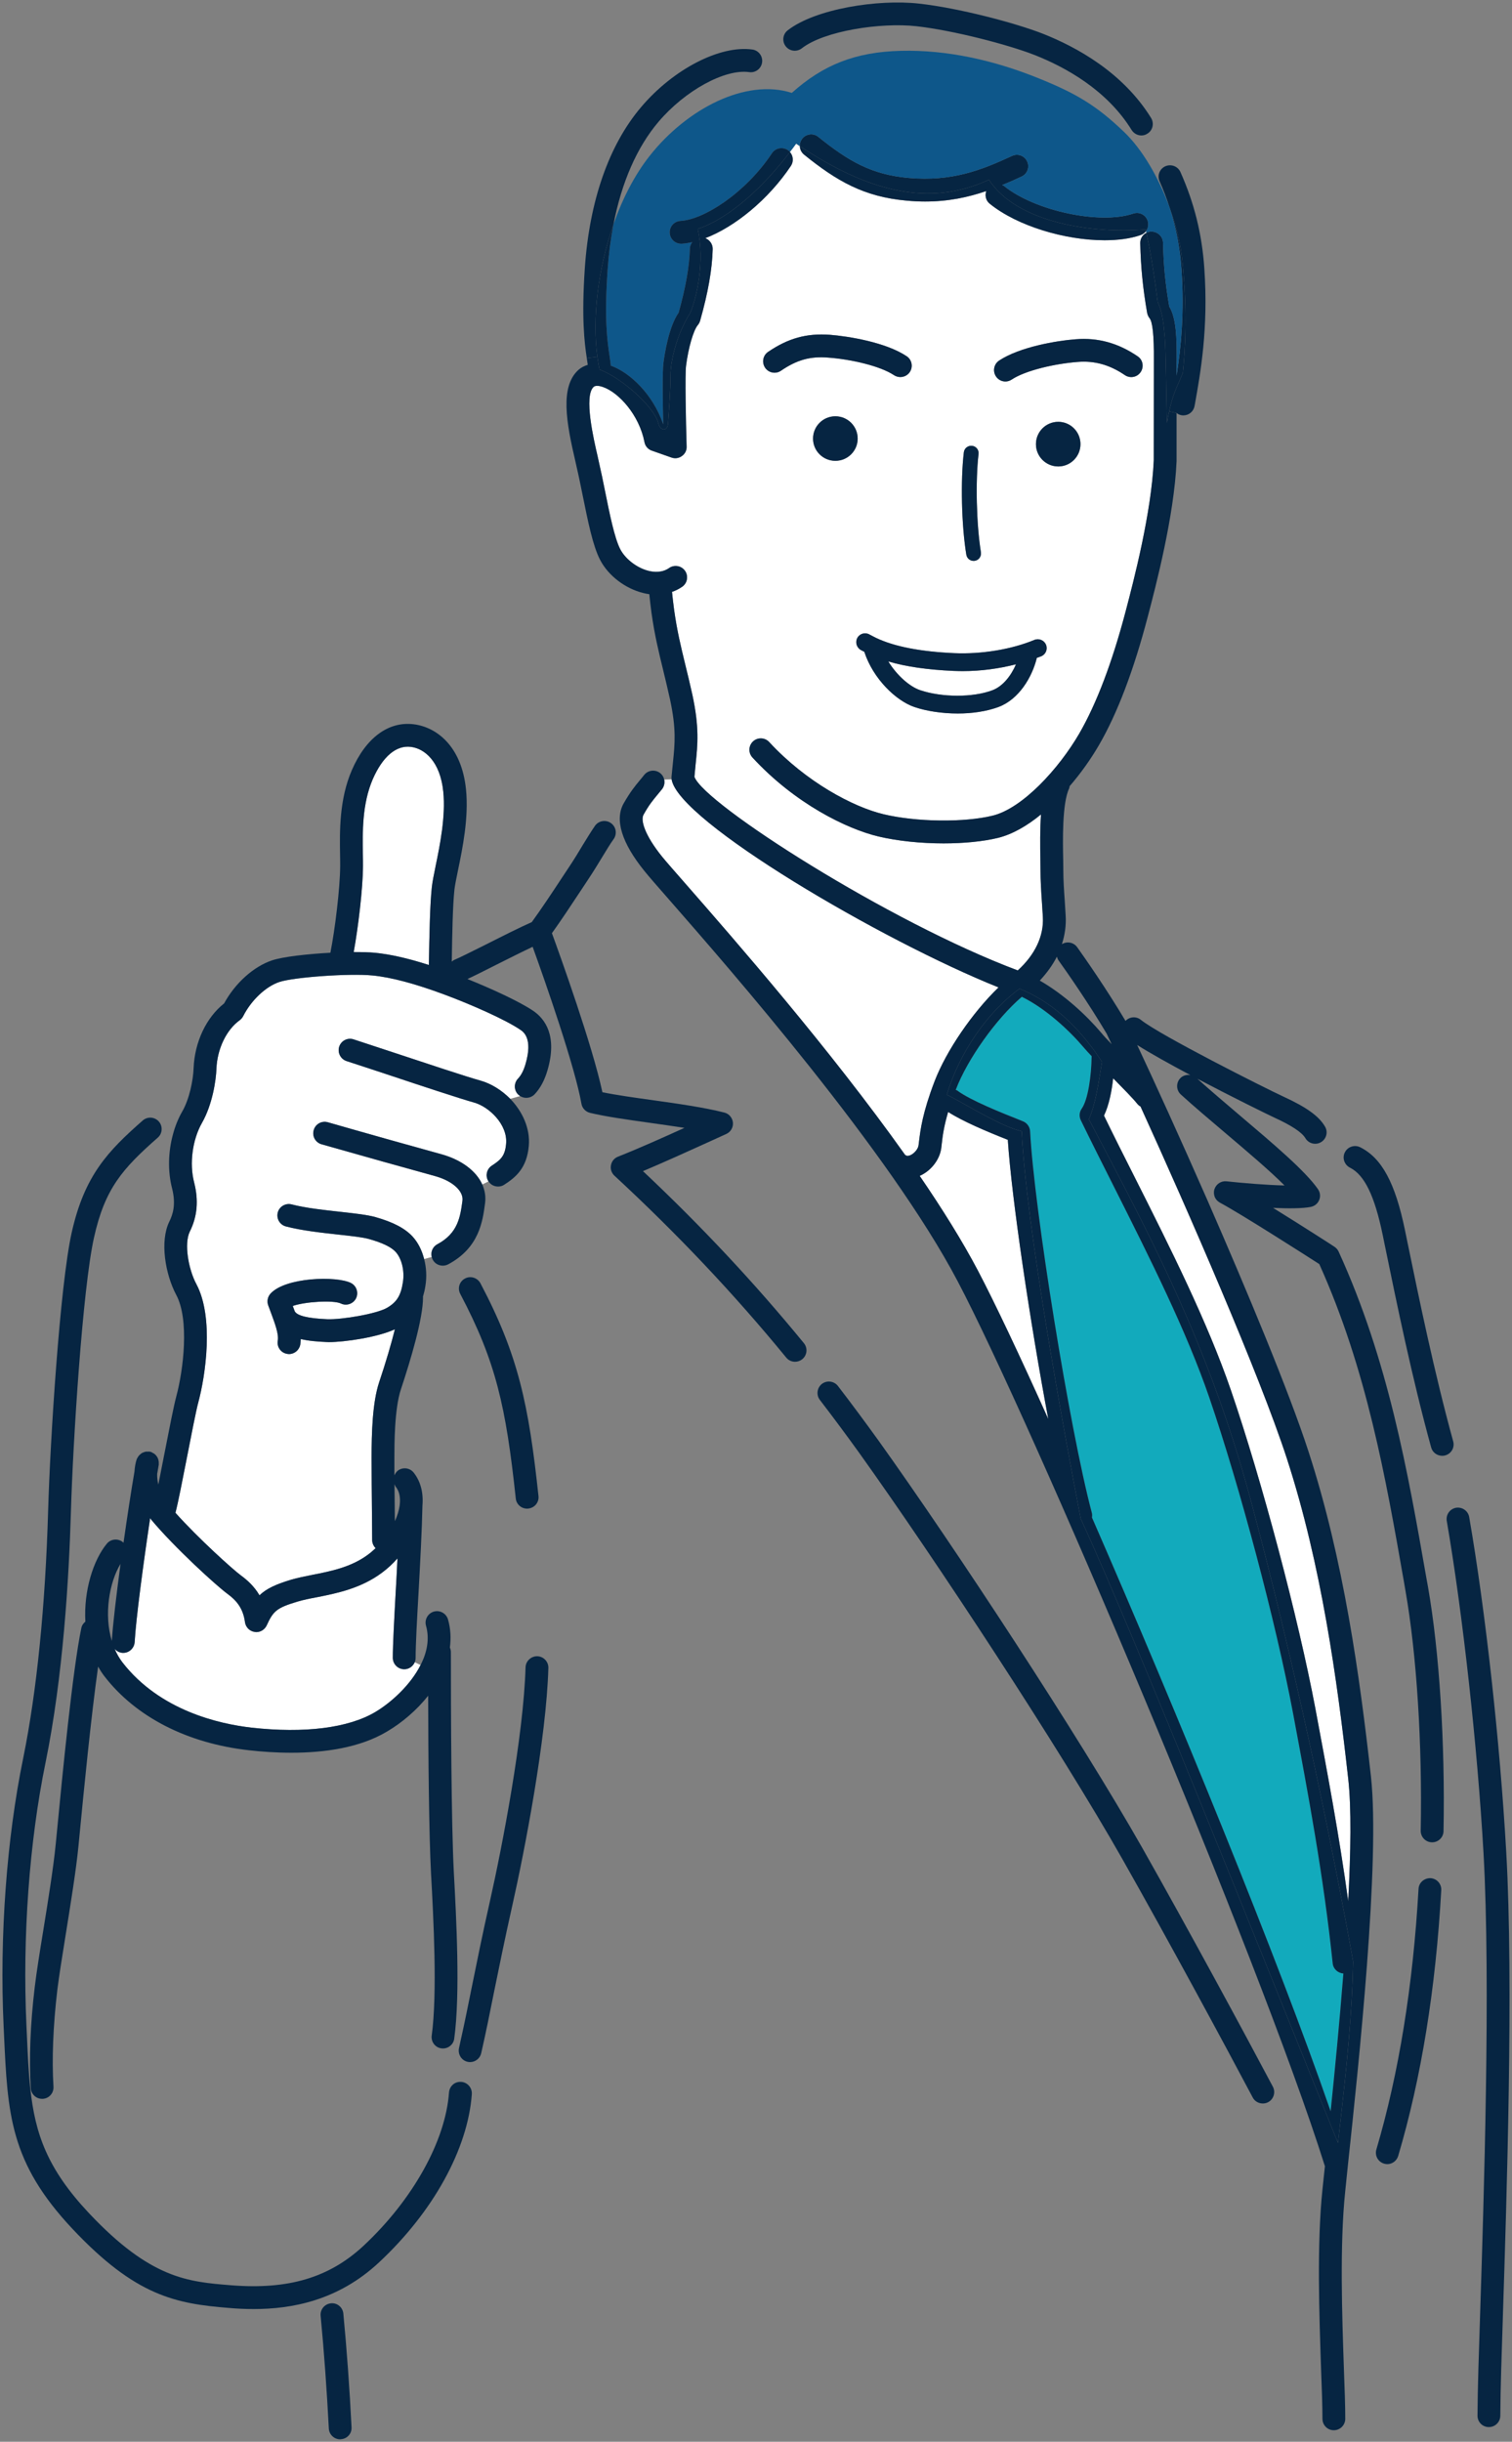 <?xml version="1.0" encoding="UTF-8"?>
<svg id="_レイヤー_2" data-name="レイヤー_2" xmlns="http://www.w3.org/2000/svg" viewBox="0 0 153.099 247.199">
  <rect x="0" y="0" width="153.099" height="247.199" fill="#808080" stroke="none"/>
  <defs>
    <style>
      .cls-1 {
        fill: #12aabc;
      }

      .cls-2 {
        fill: #fff;
      }

      .cls-3 {
        fill: #062542;
      }

      .cls-4 {
        fill: #0e578a;
      }
    </style>
  </defs>
  <g id="Illustration">
    <g>
      <path class="cls-2" d="M100.475,69.884c-1.96.74-5.1.73-7.3-.01-1.05-.35-2.35-1.48-3.23-2.91,1.79.53,3.97.84,6.6.96.31.01.63.02.94.02,1.83,0,3.67-.25,5.39-.69-.5,1.16-1.34,2.24-2.4,2.63Z"/>
      <path class="cls-2" d="M15.325,153.864c2.36,2.83,6.61,6.69,7.7,7.49.81.6,1.58,1.36,1.78,2.87.07.51.47.92.98.99.05.01.11.02.17.02.44,0,.86-.27,1.05-.68.67-1.48,1.04-1.78,3.09-2.4.59-.18,1.29-.32,2.04-.46,1.96-.39,4.41-.88,6.55-2.48.57-.42,1.09-.91,1.56-1.44-.05,1.1-.11,2.2-.17,3.26-.16,2.91-.3,5.43-.3,6.8,0,.64.52,1.16,1.16,1.16.47,0,.88-.29,1.06-.71l.59.28c-1.03,2.05-3.01,3.82-4.57,4.75-2.73,1.63-7.19,2.19-12.55,1.59-3.26-.37-9.28-1.72-13.07-6.61-.32-.42-.58-.88-.79-1.37.2.23.48.39.81.41h.07c.6,0,1.11-.48,1.15-1.09.13-2.32.87-7.9,1.57-12.55.04.06.07.12.12.17Z"/>
      <path class="cls-2" d="M44.885,80.154c.25,2.51-.34,5.41-.78,7.54-.18.88-.32,1.58-.38,2.11-.19,1.78-.25,4.81-.3,7.89-2.11-.68-3.93-1.09-5.49-1.24-.55-.05-1.29-.07-2.12-.07.46-2.51.93-6.47.94-8.68,0-.37,0-.78-.01-1.21-.04-2.27-.08-5.1,1-7.61,1-2.29,2.37-3.46,3.86-3.27,1.38.17,2.97,1.46,3.28,4.54Z"/>
      <path class="cls-2" d="M48.835,119.914c-.62-1.37-2.12-2.51-4.18-3.07-2.19-.6-8.03-2.24-11.47-3.23-.61-.17-1.25.18-1.42.8-.18.61.17,1.25.79,1.43,3.44.98,9.29,2.62,11.49,3.22,1.74.48,2.91,1.5,2.78,2.5-.22,1.61-.44,3.28-2.54,4.4-.47.25-.7.79-.57,1.29l-.77.21c-.22-.89-.63-1.7-1.19-2.3-.77-.82-1.95-1.44-3.75-1.95-.84-.23-2.09-.37-3.54-.53-1.64-.18-3.49-.38-4.93-.75-.62-.16-1.25.21-1.41.82-.16.62.21,1.25.83,1.41,1.61.42,3.55.63,5.26.82,1.29.14,2.51.27,3.17.46,1.32.37,2.22.8,2.67,1.29.62.67.93,1.94.74,3.09-.21,1.34-.61,1.99-1.59,2.57-1.03.61-4.57,1.22-6.08,1.16-1.94-.08-3.04-.35-3.28-.8-.07-.18-.13-.36-.2-.54,1.26-.44,4.07-.6,4.85-.26.56.29,1.26.06,1.55-.5.29-.57.06-1.27-.5-1.56-1.44-.74-6.67-.6-8.17,1.09-.28.32-.36.77-.22,1.16l.26.7c.42,1.14.83,2.21.71,2.89-.11.63.32,1.23.95,1.33.06.01.13.02.19.02.55,0,1.04-.4,1.14-.96.03-.19.04-.37.05-.56.79.19,1.68.26,2.58.3.08,0,.17.01.26.01,1.62,0,4.95-.49,6.69-1.3-.37,1.48-.9,3.29-1.59,5.35s-.77,5.19-.77,7.68c0,1.36.02,3.81.04,5.72.01,1.22.02,2.23.02,2.58,0,.33.14.62.35.83-.24.22-.48.44-.74.63-1.71,1.29-3.78,1.7-5.61,2.06-.8.16-1.56.31-2.27.52-1.43.44-2.39.85-3.14,1.56-.55-.94-1.28-1.57-1.88-2.01-.83-.61-4.29-3.73-6.63-6.34.28-1.06.7-3.25,1.16-5.58.45-2.3.91-4.68,1.16-5.62.72-2.66,1.6-8.58-.2-11.95-.81-1.51-1.26-4.1-.67-5.31.77-1.54.91-3.17.44-5-.49-1.9-.17-4.32.8-6.02,1.06-1.86,1.42-4.31,1.46-5.47.08-2.01,1-3.94,2.36-4.92.14-.11.27-.25.35-.41.82-1.62,2.29-3,3.66-3.46,1.48-.49,7.12-.89,9.43-.66,1.89.18,4.35.84,7.3,1.94,2.67.99,6.16,2.53,7.66,3.55.32.21,1.3.87.54,3.47-.19.66-.44,1.14-.76,1.48-.44.46-.43,1.19.03,1.63.06.05.12.1.18.14l-1,.28c-.88-.89-1.95-1.55-3.03-1.85-1.38-.38-5.32-1.69-8.79-2.84-1.53-.51-2.97-.98-4.04-1.33-.61-.2-1.26.13-1.46.74-.19.61.14,1.26.75,1.46,1.06.34,2.49.82,4.02,1.32,3.5,1.17,7.47,2.48,8.9,2.88,1.47.41,3.41,2.2,3.23,4.18-.11,1.21-.52,1.6-1.44,2.2-.54.35-.69,1.07-.34,1.6l-.63.31Z"/>
      <path class="cls-2" d="M111.785,112.944c.53-1.1.79-2.55.93-3.78,1,1.02,2.01,2.04,2.42,2.56.1.13.22.23.35.3,4.82,10.57,12.06,27.17,14.81,35.61,3.5,10.77,5.11,22.45,6.22,32.45.33,2.91.26,7.4,0,12.39-.91-6.65-2.1-12.95-3.33-19.53-1.74-9.21-5.41-23.05-8.54-32.18-2.39-6.95-6.12-14.37-9.73-21.54-1.08-2.14-2.14-4.24-3.13-6.28Z"/>
      <path class="cls-2" d="M102.045,115.394c.4,6.02,2.27,18.53,4.1,28.27-2.93-6.52-5.44-11.82-7.12-15.02-1.59-3.02-3.63-6.28-5.9-9.6,1.14-.5,2.02-1.63,2.18-2.79l.05-.43c.09-.8.21-1.76.65-3.25,1.48.95,3.84,1.95,6.04,2.82Z"/>
      <path class="cls-2" d="M67.035,79.894c.22-.28.29-.64.22-.97l.75-.02c.64,4.21,21.31,16.34,33.1,21.06-2.63,2.54-5.28,6.39-6.48,9.52-1.22,3.2-1.42,4.86-1.57,6.07l-.05.4c-.04.37-.45.85-.86,1.01-.3.11-.41.02-.48-.04-.01-.01-.02-.01-.03-.02-7.62-10.73-17.26-21.76-22.14-27.34-1.2-1.37-2.07-2.36-2.45-2.83-1.75-2.16-2.21-3.7-1.88-4.26.56-1,.9-1.4,1.4-2.01.14-.17.3-.36.47-.57Z"/>
      <path class="cls-2" d="M115.195,36.074c-1.96-1.34-4.01-1.91-6.26-1.73-1.9.14-5.67.77-7.77,2.16-.53.36-.67,1.07-.32,1.6.22.34.59.52.96.52.22,0,.45-.07.64-.2,1.42-.94,4.42-1.61,6.67-1.78,1.73-.14,3.25.29,4.78,1.33.53.36,1.24.23,1.6-.3s.23-1.25-.3-1.6ZM66.005,45.624l1.99.7c.36.13.75.07,1.06-.16.31-.22.49-.58.47-.96-.08-2.69-.17-7.28-.06-8.16.23-1.81.74-3.59,1.19-4.13.11-.13.18-.27.23-.42.81-2.85,1.23-5.23,1.28-7.28.01-.5-.31-.93-.75-1.1,3.02-1.15,6.42-3.95,8.67-7.32.29-.44.24-1.02-.1-1.4v-.01c.22-.28.43-.56.63-.84.12.08.25.17.37.25.01.32.16.64.43.86,3.3,2.67,6.07,4.28,10.4,4.66.64.06,1.26.09,1.85.09,2.37,0,4.36-.43,6.2-1.06-.16.45-.04.97.35,1.28,2.8,2.27,7.64,3.7,11.63,3.7,1.35,0,2.6-.16,3.64-.52.23-.08.42-.22.56-.4.01.06.03.11.03.17-.38.19-.63.59-.62,1.05.06,2.47.26,4.51.7,7.06.04.19.13.39.25.54.3.37.45,1.78.43,4.2l-.01,10.18c-.23,5.3-2.05,12.25-2.83,15.22-1.37,5.22-2.96,9.41-4.72,12.45-2.07,3.56-5.74,7.56-8.76,8.3-2.88.71-7.73.65-11.04-.14-3.09-.73-7.87-3.28-11.59-7.31-.43-.47-1.16-.5-1.63-.07s-.5,1.16-.07,1.63c4.32,4.69,9.57,7.24,12.76,8,1.94.46,4.31.7,6.6.7,2.03,0,4-.19,5.52-.56,1.45-.36,2.94-1.22,4.34-2.37-.1,1.48-.09,3.12-.06,4.67.01.37.01.67.01.9,0,1.18.07,2.2.15,3.38.03.44.06.92.09,1.43.11,1.92-.79,3.82-2.54,5.41-13.01-4.87-31.78-16.87-32.74-19.6.04-.45.08-.87.12-1.27.21-1.99.39-3.71-.33-7.05-.25-1.13-.49-2.11-.72-3.05-.44-1.82-.83-3.39-1.13-5.56-.09-.65-.15-1.23-.21-1.79.37-.13.71-.3,1.03-.52.53-.37.65-1.09.29-1.61-.37-.53-1.09-.65-1.61-.29-.7.49-1.52.43-2.08.29-1.17-.29-2.35-1.19-2.87-2.19-.58-1.12-1.07-3.54-1.54-5.88-.2-1.01-.41-2.02-.63-2.97l-.12-.55c-.39-1.68-1.43-6.12-.4-7.04.23-.2.72-.06.92.01,1.62.55,3.69,2.84,4.22,5.58.07.4.36.74.75.87ZM109.405,44.964c0-1.25-1.01-2.26-2.25-2.26-1.25,0-2.26,1.01-2.26,2.26s1.01,2.26,2.26,2.26c1.24,0,2.25-1.01,2.25-2.26ZM105.425,66.444c.46-.19.68-.71.49-1.17s-.72-.68-1.18-.49c-2.31.96-5.34,1.46-8.11,1.34-3.43-.15-6.09-.67-7.93-1.55-.22-.11-.44-.22-.64-.33-.43-.26-.98-.11-1.23.31-.25.43-.11.98.32,1.24.11.07.25.13.37.19.89,2.74,3.22,4.97,5.09,5.6,1.18.4,2.76.65,4.38.65,1.42,0,2.88-.2,4.12-.66,2.07-.77,3.41-3.03,3.88-4.97.15-.06.3-.1.44-.16ZM98.705,56.774c.41-.06.68-.45.62-.86-.46-2.81-.56-7.27-.24-9.95.05-.41-.24-.78-.65-.83s-.79.24-.84.65c-.34,2.84-.24,7.4.25,10.37.06.37.37.63.74.63.04,0,.08,0,.12-.01ZM92.125,37.664c.35-.53.21-1.25-.32-1.6-2.11-1.41-5.88-2.02-7.77-2.17-2.35-.17-4.22.34-6.26,1.73-.53.36-.66,1.08-.3,1.61.36.52,1.07.66,1.6.3,1.61-1.1,2.96-1.48,4.79-1.33,2.23.16,5.24.83,6.66,1.78.2.13.42.19.64.19.37,0,.74-.18.96-.51ZM86.845,44.404c0-1.25-1.01-2.26-2.26-2.26s-2.26,1.01-2.26,2.26c0,1.24,1.01,2.25,2.26,2.25s2.26-1.01,2.26-2.25Z"/>
      <path class="cls-3" d="M152.175,234.514c-.07,2.15-.13,3.98-.17,5.41-.05,1.67-.08,3.22-.09,4.65-.01.64-.53,1.14-1.16,1.14h-.01c-.64,0-1.15-.53-1.14-1.17.01-1.44.04-3,.09-4.68.04-1.43.1-3.27.17-5.42.38-11.77,1.09-33.67.35-46.84-.62-10.84-2.12-24.35-3.72-33.62-.11-.63.31-1.23.94-1.34.62-.1,1.22.31,1.33.94,1.65,9.5,3.12,22.8,3.75,33.89.76,13.27.04,35.24-.34,47.04Z"/>
      <path class="cls-3" d="M139.365,217.614c2.27-7.69,3.71-16.57,4.27-26.38.03-.64.58-1.11,1.22-1.09.63.04,1.12.58,1.08,1.22-.56,9.99-2.03,19.04-4.36,26.9-.15.5-.61.83-1.1.83-.11,0-.22-.02-.33-.05-.61-.18-.96-.82-.78-1.43Z"/>
      <path class="cls-3" d="M140.005,125.014c-.82-3.96-1.84-6.06-3.31-6.8-.57-.29-.81-.98-.52-1.55.28-.57.98-.8,1.55-.52,2.2,1.1,3.55,3.62,4.54,8.41l.27,1.32c1.14,5.52,2.69,13.08,4.61,20.05.17.62-.19,1.25-.81,1.42-.1.03-.2.04-.3.04-.51,0-.98-.33-1.12-.84-1.94-7.05-3.5-14.66-4.64-20.21l-.27-1.32Z"/>
      <path class="cls-1" d="M134.735,213.744c-5.26-15.23-15.6-40.49-24.17-60.12.03-.16.03-.33-.02-.5-2.23-8.4-5.84-30.76-6.24-38.58-.02-.45-.3-.85-.72-1.02l-.44-.18c-1.59-.63-4.91-1.95-6.22-2.94-.05-.03-.1-.04-.15-.07,0-.01,0-.02.01-.03,1.19-3.11,4.09-7.17,6.68-9.39,2.44,1.19,4.85,3.45,6.26,5.12.22.26.5.57.81.89-.02,1.96-.36,4.39-1,5.31-.25.35-.28.79-.1,1.17,1.08,2.22,2.24,4.52,3.42,6.86,3.57,7.1,7.27,14.45,9.6,21.24,3.1,9.05,6.74,22.75,8.46,31.87,1.59,8.49,3.1,16.51,4.03,25.4.06.57.53.98,1.08,1.02-.39,4.94-.87,9.89-1.29,13.95Z"/>
      <path class="cls-3" d="M118.395,20.924c-.27-.86-.6-1.71-.98-2.57-.26-.58,0-1.26.58-1.52s1.27,0,1.53.58c1.41,3.17,2.18,6.27,2.42,9.75.42,6.1-.38,10.54-.96,13.79l-.03.15c-.1.56-.58.95-1.13.95-.07,0-.14,0-.21-.02-.18-.03-.34-.11-.48-.22l-.75-.16c.34-1.63.79-2.51,1.38-3.88.22-2.1.5-6.14-.05-11.39-.18-1.73-.63-3.57-1.28-5.34,0-.04-.02-.08-.04-.12Z"/>
      <path class="cls-3" d="M119.715,26.384c.55,5.25.27,9.29.05,11.39-.59,1.37-1.04,2.25-1.38,3.88-.08.35-.15.73-.22,1.16-.07-1.77-.11-7.53-.22-8.64-.11-1.1-.17-2.43-.72-3.59-.31-2.43-.64-4.69-1.15-7.01.15-.08.32-.13.5-.13.63,0,1.17.48,1.19,1.12.05,2.27.23,4.16.63,6.47.72,1.18.76,3.23.75,5.41l-.01.44v1.15c.44-2.81.8-6.32.5-10.71-.15-2.21-.54-4.26-1.2-6.28.65,1.77,1.1,3.61,1.28,5.34Z"/>
      <path class="cls-3" d="M107.155,42.704c1.24,0,2.25,1.01,2.25,2.26s-1.01,2.26-2.25,2.26c-1.25,0-2.26-1.01-2.26-2.26s1.01-2.26,2.26-2.26Z"/>
      <path class="cls-3" d="M109.115,36.644c-2.25.17-5.25.84-6.67,1.78-.19.13-.42.2-.64.2-.37,0-.74-.18-.96-.52-.35-.53-.21-1.24.32-1.6,2.1-1.39,5.87-2.02,7.77-2.16,2.25-.18,4.3.39,6.26,1.73.53.35.66,1.07.3,1.6s-1.07.66-1.6.3c-1.53-1.04-3.05-1.47-4.78-1.33Z"/>
      <path class="cls-3" d="M97.595,45.784c.05-.41.43-.7.84-.65s.7.42.65.83c-.32,2.68-.22,7.14.24,9.95.06.41-.21.8-.62.86-.04.01-.08.01-.12.01-.37,0-.68-.26-.74-.63-.49-2.97-.59-7.53-.25-10.37Z"/>
      <path class="cls-3" d="M96.925,110.404c1.31.99,4.63,2.31,6.22,2.94l.44.18c.42.17.7.57.72,1.02.4,7.82,4.01,30.18,6.24,38.58.05.17.05.34.02.5,8.57,19.63,18.91,44.89,24.17,60.12.42-4.06.9-9.01,1.29-13.95-.55-.04-1.02-.45-1.08-1.02-.93-8.89-2.44-16.91-4.03-25.4-1.72-9.12-5.36-22.82-8.46-31.87-2.33-6.79-6.03-14.14-9.6-21.24-1.18-2.34-2.34-4.64-3.42-6.86-.18-.38-.15-.82.1-1.17.64-.92.98-3.35,1-5.31-.31-.32-.59-.63-.81-.89-1.41-1.67-3.82-3.93-6.26-5.12-2.59,2.22-5.49,6.28-6.68,9.39-.01.01-.01.02-.01.03.05.03.1.04.15.07ZM95.875,110.824c1.27-4.26,4.09-8.34,7.36-10.73,3.04,1.23,5.83,3.55,8.35,7.41-.34,1.99-.61,4.15-1.33,5.81,5.86,11.17,12.05,22.45,16.37,38.48,4.42,16.46,8.01,33.58,10.39,46.79-.11,4.98-.55,9.95-1.54,18.36-8.52-21.13-20.5-51.14-26.05-63.21-1.65-8.55-5.53-29.65-5.97-39.21-2.05-.44-5.7-2.76-7.58-3.7Z"/>
      <path class="cls-3" d="M97.485,67.944c-.31,0-.63-.01-.94-.02-2.63-.12-4.81-.43-6.6-.96.88,1.43,2.18,2.56,3.23,2.91,2.2.74,5.34.75,7.3.01,1.06-.39,1.9-1.47,2.4-2.63-1.72.44-3.56.69-5.39.69ZM88.695,64.574c1.84.88,4.5,1.4,7.93,1.55,2.77.12,5.8-.38,8.11-1.34.46-.19.99.03,1.18.49s-.03.98-.49,1.17c-.14.06-.29.1-.44.16-.47,1.94-1.81,4.2-3.88,4.97-1.24.46-2.7.66-4.12.66-1.62,0-3.2-.25-4.38-.65-1.87-.63-4.2-2.86-5.09-5.6-.12-.06-.26-.12-.37-.19-.43-.26-.57-.81-.32-1.24.25-.42.8-.57,1.23-.31.2.11.42.22.64.33Z"/>
      <path class="cls-3" d="M84.585,42.144c1.25,0,2.26,1.01,2.26,2.26,0,1.24-1.01,2.25-2.26,2.25s-2.26-1.01-2.26-2.25c0-1.25,1.01-2.26,2.26-2.26Z"/>
      <path class="cls-3" d="M87.055,147.164c-1.33-1.85-2.69-3.68-4.04-5.44-.39-.5-.29-1.23.21-1.62.51-.39,1.23-.29,1.62.21,1.37,1.78,2.74,3.63,4.09,5.5,7.74,10.82,20.32,29.98,26.72,41.25,4.66,8.23,10.47,18.98,13.23,24.19.3.57.08,1.27-.48,1.57-.17.09-.36.13-.54.13-.42,0-.82-.22-1.02-.61-2.76-5.21-8.55-15.93-13.2-24.14-6.36-11.21-18.89-30.27-26.59-41.04Z"/>
      <path class="cls-3" d="M92.785,2.654c-3.61-.4-9.34.47-11.6,2.24-.51.39-1.23.3-1.62-.2-.4-.5-.31-1.23.19-1.62,2.81-2.19,9.14-3.17,13.29-2.71,3.99.44,9.71,1.94,12.55,3.05,3.42,1.35,8.11,3.92,10.96,8.53.33.55.17,1.26-.38,1.59-.18.12-.39.18-.6.18-.39,0-.77-.2-.99-.55-2.51-4.07-6.74-6.38-9.84-7.6-2.65-1.04-8.21-2.49-11.96-2.91Z"/>
      <path class="cls-3" d="M80.985,14.794c6.87,4.57,13.07,6.23,19.15,3.4,2.87,4.43,10.67,5.48,15.87,5.03.01.06.03.12.04.18-.14.18-.33.32-.56.4-1.04.36-2.29.52-3.64.52-3.99,0-8.83-1.43-11.63-3.7-.39-.31-.51-.83-.35-1.28-1.84.63-3.83,1.06-6.2,1.06-.59,0-1.21-.03-1.85-.09-4.33-.38-7.1-1.99-10.4-4.66-.27-.22-.42-.54-.43-.86Z"/>
      <path class="cls-3" d="M100.135,18.194c-6.08,2.83-12.28,1.17-19.15-3.4-.01-.26.07-.53.25-.76.4-.5,1.13-.58,1.62-.18,3.04,2.45,5.39,3.83,9.16,4.16,4.38.38,7.33-.78,10.46-2.23.58-.27,1.27-.02,1.53.56.27.58.02,1.26-.56,1.53-.64.3-1.29.59-1.96.86.07.04.13.05.19.1,3.11,2.52,9.71,3.93,13.07,2.79.6-.21,1.26.11,1.46.72.13.37.05.76-.16,1.06-.01-.06-.03-.12-.04-.18-5.2.45-13-.6-15.87-5.03Z"/>
      <path class="cls-3" d="M79.075,37.534c-.53.36-1.24.22-1.6-.3-.36-.53-.23-1.25.3-1.61,2.04-1.39,3.91-1.9,6.26-1.73,1.89.15,5.66.76,7.77,2.17.53.35.67,1.07.32,1.6-.22.33-.59.51-.96.51-.22,0-.44-.06-.64-.19-1.42-.95-4.43-1.62-6.66-1.78-1.83-.15-3.18.23-4.79,1.33Z"/>
      <path class="cls-4" d="M67.155,42.954c-1.03-3.02-3.36-5.25-5.32-5.94,0-.03.01-.06.01-.09-.03-.25-.07-.51-.11-.8-.24-1.58-.56-3.76-.21-8.8.11-1.61.31-3.15.59-4.6.91-2.61,2.15-5.03,3.68-6.96,3.76-4.76,9.73-7.85,14.38-6.36,3.15-2.82,6.41-4.15,11.06-4.26,4.64-.11,9.4.94,14,2.81,3.65,1.48,5.74,2.67,8.61,5.43,1.8,1.73,3.45,4.53,4.55,7.54.02.04.04.08.04.12.66,2.02,1.05,4.07,1.2,6.28.3,4.39-.06,7.9-.5,10.71v-1.15l.01-.44c.01-2.18-.03-4.23-.75-5.41-.4-2.31-.58-4.2-.63-6.47-.02-.64-.56-1.12-1.19-1.12-.18,0-.35.05-.5.13,0-.06-.02-.11-.03-.17.21-.3.29-.69.16-1.06-.2-.61-.86-.93-1.46-.72-3.36,1.14-9.96-.27-13.07-2.79-.06-.05-.12-.06-.19-.1.67-.27,1.32-.56,1.96-.86.58-.27.83-.95.56-1.53-.26-.58-.95-.83-1.53-.56-3.13,1.45-6.08,2.61-10.46,2.23-3.77-.33-6.12-1.71-9.16-4.16-.49-.4-1.22-.32-1.62.18-.18.23-.26.5-.25.76-.12-.08-.25-.17-.37-.25-.2.28-.41.56-.63.84-.06-.07-.14-.14-.22-.19-.53-.35-1.25-.21-1.6.32-2.71,4.07-6.92,6.72-9.26,6.85-.64.04-1.13.58-1.09,1.22.03.61.54,1.09,1.15,1.09h.07c.34-.02.7-.08,1.06-.16-.14.19-.24.4-.24.64-.05,1.81-.42,3.93-1.14,6.5-1.01,1.44-1.43,4.25-1.54,5.11-.11.88-.07,3.97-.02,6.19Z"/>
      <path class="cls-3" d="M61.835,37.014c1.96.69,4.29,2.92,5.32,5.94-.05-2.22-.09-5.31.02-6.19.11-.86.53-3.67,1.54-5.11.72-2.57,1.09-4.69,1.14-6.5,0-.24.1-.45.24-.64-.36.08-.72.14-1.06.16h-.07c-.61,0-1.12-.48-1.15-1.09-.04-.64.45-1.18,1.09-1.22,2.34-.13,6.55-2.78,9.26-6.85.35-.53,1.07-.67,1.6-.32.08.05.16.12.22.19v.01c-2.51,3.31-6,6.67-9.33,7.78.72,3.37-.11,6.97-.77,8.51-1.33,2.11-1.99,4.76-1.99,6.31s-.18,3.87-.25,4.86c-.05.86-.8.79-.99-.02-.39-1.61-3.74-4.62-5.95-5.42-.09-.42-.16-.85-.22-1.29-.53-3.97.07-8.95,1.63-13.4-.28,1.45-.48,2.99-.59,4.6-.35,5.04-.03,7.22.21,8.8.04.29.08.55.11.8,0,.03-.01.06-.01.09Z"/>
      <path class="cls-3" d="M59.215,27.164c.47-6.84,2.44-12.48,5.7-16.32,3.26-3.85,8-6.29,11.27-5.83.63.09,1.07.68.98,1.31s-.67,1.07-1.3.98c-2.46-.35-6.5,1.86-9.19,5.03-2.19,2.58-3.73,6.12-4.56,10.39-1.56,4.45-2.16,9.43-1.63,13.4l-1.07.13c-.24-1.6-.54-4.03-.2-9.09Z"/>
      <path class="cls-3" d="M111.785,112.944c.99,2.04,2.05,4.14,3.13,6.28,3.61,7.17,7.34,14.59,9.73,21.54,3.13,9.13,6.8,22.97,8.54,32.18,1.23,6.58,2.42,12.88,3.33,19.53.26-4.99.33-9.48,0-12.39-1.11-10-2.72-21.68-6.22-32.45-2.75-8.44-9.99-25.04-14.81-35.61-.13-.07-.25-.17-.35-.3-.41-.52-1.42-1.54-2.42-2.56-.14,1.23-.4,2.68-.93,3.78ZM105.285,99.274c2.45,1.4,4.74,3.53,6.21,5.27.26.32.64.73,1.07,1.17-.19-.38-.36-.75-.51-1.07-1.87-3.15-4.03-6.24-4.87-7.41-.08-.12-.13-.25-.17-.38-.43.85-1.02,1.66-1.73,2.42ZM103.235,100.094c-3.27,2.39-6.09,6.47-7.36,10.73,1.88.94,5.53,3.26,7.58,3.7.44,9.56,4.32,30.66,5.97,39.21,5.55,12.07,17.53,42.08,26.05,63.21.99-8.41,1.43-13.38,1.54-18.36-2.38-13.21-5.97-30.33-10.39-46.79-4.32-16.03-10.51-27.31-16.37-38.48.72-1.66.99-3.82,1.33-5.81-2.52-3.86-5.31-6.18-8.35-7.41ZM95.305,116.254c-.16,1.16-1.04,2.29-2.18,2.79,2.27,3.32,4.31,6.58,5.9,9.6,1.68,3.2,4.19,8.5,7.12,15.02-1.83-9.74-3.7-22.25-4.1-28.27-2.2-.87-4.56-1.87-6.04-2.82-.44,1.49-.56,2.45-.65,3.25l-.05.43ZM59.515,36.934c-.03-.16-.05-.3-.07-.47l-.03-.21,1.07-.13c.06.44.13.87.22,1.29,2.21.8,5.56,3.81,5.95,5.42.19.81.94.88.99.02.07-.99.25-3.31.25-4.86s.66-4.2,1.99-6.31c.66-1.54,1.49-5.14.77-8.51,3.33-1.11,6.82-4.47,9.33-7.78.34.38.39.96.1,1.4-2.25,3.37-5.65,6.17-8.67,7.32.44.17.76.6.75,1.1-.05,2.05-.47,4.43-1.28,7.28-.05.15-.12.29-.23.42-.45.54-.96,2.32-1.19,4.13-.11.88-.02,5.47.06,8.16.02.38-.16.74-.47.96-.31.23-.7.29-1.06.16l-1.99-.7c-.39-.13-.68-.47-.75-.87-.53-2.74-2.6-5.03-4.22-5.58-.2-.07-.69-.21-.92-.01-1.03.92.01,5.36.4,7.04l.12.55c.22.95.43,1.96.63,2.97.47,2.34.96,4.76,1.54,5.88.52,1,1.7,1.9,2.87,2.19.56.14,1.38.2,2.08-.29.52-.36,1.24-.24,1.61.29.36.52.24,1.24-.29,1.61-.32.22-.66.39-1.03.52.06.56.12,1.14.21,1.79.3,2.17.69,3.74,1.13,5.56.23.94.47,1.92.72,3.05.72,3.34.54,5.06.33,7.05-.04.4-.08.82-.12,1.27.96,2.73,19.73,14.73,32.74,19.6,1.75-1.59,2.65-3.49,2.54-5.41-.03-.51-.06-.99-.09-1.43-.08-1.18-.15-2.2-.15-3.38,0-.23,0-.53-.01-.9-.03-1.55-.04-3.19.06-4.67-1.4,1.15-2.89,2.01-4.34,2.37-1.52.37-3.49.56-5.52.56-2.29,0-4.66-.24-6.6-.7-3.19-.76-8.44-3.31-12.76-8-.43-.47-.4-1.2.07-1.63s1.2-.4,1.63.07c3.72,4.03,8.5,6.58,11.59,7.31,3.31.79,8.16.85,11.04.14,3.02-.74,6.69-4.74,8.76-8.3,1.76-3.04,3.35-7.23,4.72-12.45.78-2.97,2.6-9.92,2.83-15.22l.01-10.18c.02-2.42-.13-3.83-.43-4.2-.12-.15-.21-.35-.25-.54-.44-2.55-.64-4.59-.7-7.06-.01-.46.24-.86.62-1.05.51,2.32.84,4.58,1.15,7.01.55,1.16.61,2.49.72,3.59.11,1.11.15,6.87.22,8.64.07-.43.14-.81.22-1.16l.75.16v4.88c-.24,5.54-2.11,12.67-2.91,15.71-1.42,5.43-3.08,9.81-4.95,13.03-.8,1.38-1.82,2.83-2.97,4.16-.01.08-.02.16-.05.23-.72,1.5-.64,5.39-.6,7.25.01.39.01.71.01.95,0,1.1.07,2.08.15,3.22.03.46.06.93.09,1.46.06.98-.08,1.94-.38,2.88.51-.31,1.18-.19,1.54.3.84,1.18,2.97,4.23,4.9,7.47.41-.43,1.08-.49,1.55-.11,1.9,1.54,12.54,6.9,14.49,7.8,2.3,1.06,3.55,1.96,4.16,3.01.33.55.14,1.26-.41,1.58-.18.11-.38.16-.58.16-.4,0-.78-.2-1-.57-.34-.58-1.39-1.28-3.14-2.08-.71-.33-4.27-2.08-7.79-3.93,1.29,1.16,2.8,2.44,4.27,3.69,3.42,2.9,6.66,5.64,7.94,7.49.22.32.27.73.12,1.09-.14.36-.46.62-.84.7-.84.17-2.32.17-3.83.1,2.91,1.8,6.02,3.8,6.22,3.94.18.12.33.29.42.49,5.03,11.01,6.99,22.23,8.89,33.07l.16.88c1.15,6.57,1.74,15.81,1.57,24.72-.01.63-.53,1.13-1.15,1.13h-.03c-.63-.01-1.14-.54-1.13-1.18.17-8.76-.41-17.83-1.54-24.27l-.15-.88c-1.86-10.6-3.78-21.56-8.58-32.21-1.43-.92-7.85-5.03-10.06-6.22-.24-.13-.42-.33-.52-.56-.1-.25-.12-.53-.04-.79.17-.53.68-.87,1.23-.81,1.66.18,4.05.38,5.87.42-1.54-1.54-3.82-3.47-6.04-5.35-1.53-1.3-3.12-2.64-4.45-3.85-.48-.43-.51-1.16-.09-1.63.28-.31.68-.41,1.05-.34-2.08-1.11-4.08-2.22-5.39-3.05,1.78,3.78,4.4,9.54,7.12,15.73,4.02,9.2,8.26,19.36,10.22,25.4,3.57,10.96,5.2,22.79,6.33,32.91.95,8.6-1.26,29.37-2.33,39.34l-.28,2.73c-.56,5.39-.31,12.59-.13,17.85.08,2.06.14,3.84.14,5.12,0,.64-.52,1.16-1.16,1.16s-1.15-.52-1.15-1.16c0-1.24-.06-3-.14-5.04-.18-5.33-.44-12.62.14-18.16l.25-2.37c0-.01-.01-.02-.01-.03-6.68-21.21-29.79-75.54-37.17-89.55-6.91-13.14-23.12-31.67-29.22-38.64-1.22-1.39-2.09-2.39-2.5-2.9-2.31-2.85-3.04-5.22-2.1-6.86.67-1.16,1.09-1.68,1.63-2.33.14-.16.28-.34.44-.54.4-.5,1.13-.58,1.63-.18.21.17.35.4.4.65.07.33,0,.69-.22.97-.17.21-.33.4-.47.57-.5.61-.84,1.01-1.4,2.01-.33.56.13,2.1,1.88,4.26.38.47,1.25,1.46,2.45,2.83,4.88,5.58,14.52,16.61,22.14,27.34.01.01.02.01.03.02.07.06.18.15.48.04.41-.16.82-.64.86-1.01l.05-.4c.15-1.21.35-2.87,1.57-6.07,1.2-3.13,3.85-6.98,6.48-9.52-11.79-4.72-32.46-16.85-33.1-21.06-.01-.09-.01-.17-.01-.26.05-.54.1-1.03.15-1.51.19-1.86.34-3.34-.3-6.32-.24-1.1-.48-2.07-.7-2.99-.44-1.8-.86-3.51-1.18-5.79-.09-.68-.16-1.29-.22-1.88-.2-.03-.41-.06-.62-.12-1.83-.45-3.55-1.77-4.37-3.37-.73-1.41-1.22-3.87-1.75-6.48-.2-.99-.4-1.98-.62-2.92l-.12-.54c-.92-3.93-1.59-7.59.32-9.29.27-.24.59-.39.93-.5Z"/>
      <path class="cls-3" d="M47.785,201.104c.51-2.52,1.09-5.39,1.83-8.66,1.24-5.51,3.4-16.7,3.6-23.65.02-.63.56-1.13,1.19-1.12.63.02,1.14.55,1.12,1.19-.2,7.12-2.4,18.5-3.66,24.09-.73,3.25-1.31,6.1-1.82,8.61-.44,2.2-.86,4.28-1.32,6.3-.12.53-.6.9-1.12.9-.09,0-.17-.01-.26-.03-.07-.01-.13-.04-.19-.06-.51-.21-.8-.77-.68-1.32.06-.27.12-.55.18-.83.39-1.73.75-3.53,1.13-5.42Z"/>
      <path class="cls-3" d="M48.645,129.914c3.86,7.31,4.89,12.34,5.88,21.54.07.64-.39,1.2-1.03,1.27-.04.01-.08.01-.12.01-.59,0-1.09-.44-1.15-1.03-1-9.31-2-13.84-5.62-20.71-.3-.57-.09-1.26.48-1.56.56-.3,1.26-.08,1.56.48Z"/>
      <path class="cls-3" d="M48.015,111.624c-1.43-.4-5.4-1.71-8.9-2.88-1.53-.5-2.96-.98-4.02-1.32-.61-.2-.94-.85-.75-1.46.2-.61.85-.94,1.46-.74,1.07.35,2.51.82,4.04,1.33,3.47,1.15,7.41,2.46,8.79,2.84,1.08.3,2.15.96,3.03,1.85,1.22,1.26,2.04,2.98,1.88,4.77-.2,2.26-1.34,3.18-2.48,3.92-.19.13-.41.19-.63.19-.38,0-.75-.18-.97-.52-.35-.53-.2-1.25.34-1.6.92-.6,1.33-.99,1.44-2.2.18-1.98-1.76-3.77-3.23-4.18Z"/>
      <path class="cls-3" d="M33.295,245.854c-.2-3.85-.49-7.9-.83-11.41-.06-.63.4-1.19,1.04-1.26s1.2.41,1.26,1.04c.34,3.54.64,7.63.83,11.51.04.64-.45,1.18-1.09,1.21-.02,0-.04.01-.06.01-.61,0-1.12-.48-1.15-1.1Z"/>
      <path class="cls-3" d="M45.375,128.004c-.18.09-.36.13-.54.13-.42,0-.82-.22-1.02-.61-.04-.08-.08-.18-.1-.27-.13-.5.1-1.04.57-1.29,2.1-1.12,2.32-2.79,2.54-4.4.13-1-1.04-2.02-2.78-2.5-2.2-.6-8.05-2.24-11.49-3.22-.62-.18-.97-.82-.79-1.43.17-.62.81-.97,1.42-.8,3.44.99,9.28,2.63,11.47,3.23,2.06.56,3.56,1.7,4.18,3.07.26.6.37,1.24.28,1.9-.24,1.83-.59,4.51-3.74,6.19Z"/>
      <path class="cls-3" d="M40.475,152.354c.09-.76-.04-1.38-.4-1.83-.06-.08-.09-.18-.13-.27.01,1.02.02,2.1.03,3.05,0,.24,0,.47.01.7.24-.54.41-1.07.48-1.57v-.05c0-.01.01-.02.01-.03ZM11.325,166.114c.09-1.57.45-4.58.88-7.79-1.13,1.84-1.71,5.13-.87,7.84,0-.02-.01-.04-.01-.05ZM41.895,73.324c2.26.28,4.84,2.16,5.29,6.59.29,2.87-.35,5.97-.82,8.24-.16.79-.3,1.47-.35,1.9-.17,1.6-.23,4.49-.27,7.3.07-.06.15-.13.24-.17.47-.19,1.81-.86,3.23-1.57,1.64-.83,3.49-1.76,4.63-2.26.89-1.22,2.07-2.99,3.02-4.44l.75-1.13c.54-.81,1-1.57,1.41-2.26.45-.73.83-1.35,1.22-1.92.37-.52,1.09-.64,1.61-.28.53.37.65,1.09.29,1.61-.36.5-.72,1.1-1.14,1.79-.43.71-.91,1.5-1.47,2.34l-.74,1.12c-.91,1.38-2.01,3.04-2.91,4.29.87,2.38,4.11,11.4,5.11,16.1,1.4.29,3.19.54,5.06.8,2.58.36,5.25.74,7.29,1.26.48.12.82.53.87,1.02.04.49-.23.95-.68,1.15l-1.89.86c-2.24,1.02-4.39,1.99-6.54,2.9,5.97,5.62,11.31,11.33,16.29,17.41.41.5.34,1.22-.16,1.63-.21.17-.47.26-.73.26-.33,0-.66-.14-.89-.42-5.28-6.44-10.97-12.47-17.4-18.42-.29-.27-.43-.67-.35-1.06.07-.39.33-.71.7-.86,2.24-.89,4.44-1.88,6.74-2.92-1.15-.18-2.37-.35-3.57-.52-2.27-.32-4.41-.62-5.99-1-.45-.11-.79-.47-.87-.92-.65-3.73-3.64-12.3-4.94-15.89-1.06.5-2.43,1.19-3.69,1.82-1.18.6-2.24,1.13-2.91,1.44,2.45.99,5.21,2.25,6.64,3.21,1.23.83,2.48,2.55,1.46,6.04-.3,1.02-.73,1.82-1.31,2.43-.39.4-1,.46-1.46.17-.06-.04-.12-.09-.18-.14-.46-.44-.47-1.17-.03-1.63.32-.34.57-.82.76-1.48.76-2.6-.22-3.26-.54-3.47-1.5-1.02-4.99-2.56-7.66-3.55-2.95-1.1-5.41-1.76-7.3-1.94-2.31-.23-7.95.17-9.43.66-1.37.46-2.84,1.84-3.66,3.46-.08.16-.21.3-.35.41-1.36.98-2.28,2.91-2.36,4.92-.04,1.16-.4,3.61-1.46,5.47-.97,1.7-1.29,4.12-.8,6.02.47,1.83.33,3.46-.44,5-.59,1.21-.14,3.8.67,5.31,1.8,3.37.92,9.29.2,11.95-.25.94-.71,3.32-1.16,5.62-.46,2.33-.88,4.52-1.16,5.58,2.34,2.61,5.8,5.73,6.63,6.34.6.44,1.33,1.07,1.88,2.01.75-.71,1.71-1.12,3.14-1.56.71-.21,1.47-.36,2.27-.52,1.83-.36,3.9-.77,5.61-2.06.26-.19.5-.41.74-.63-.21-.21-.35-.5-.35-.83,0-.35-.01-1.36-.02-2.58-.02-1.91-.04-4.36-.04-5.72,0-2.49.08-5.62.77-7.68s1.22-3.87,1.59-5.35c-1.74.81-5.07,1.3-6.69,1.3-.09,0-.18-.01-.26-.01-.9-.04-1.79-.11-2.58-.3-.01.19-.02.37-.05.56-.1.56-.59.96-1.14.96-.06,0-.13-.01-.19-.02-.63-.1-1.06-.7-.95-1.33.12-.68-.29-1.75-.71-2.89l-.26-.7c-.14-.39-.06-.84.22-1.16,1.5-1.69,6.73-1.83,8.17-1.09.56.29.79.99.5,1.56-.29.56-.99.79-1.55.5-.78-.34-3.59-.18-4.85.26.07.18.13.36.2.54.24.45,1.34.72,3.28.8,1.51.06,5.05-.55,6.08-1.16.98-.58,1.38-1.23,1.59-2.57.19-1.15-.12-2.42-.74-3.09-.45-.49-1.35-.92-2.67-1.29-.66-.19-1.88-.32-3.17-.46-1.71-.19-3.65-.4-5.26-.82-.62-.16-.99-.79-.83-1.41.16-.61.79-.98,1.41-.82,1.44.37,3.29.57,4.93.75,1.45.16,2.7.3,3.54.53,1.8.51,2.98,1.13,3.75,1.95.56.6.97,1.41,1.19,2.3.23.86.28,1.8.13,2.72-.06.4-.15.76-.25,1.1,0,.02.01.04.01.05,0,2.14-1.22,6.25-2.24,9.32-.66,1.98-.66,5.59-.66,6.95v1.76c.08-.17.18-.34.34-.47.5-.39,1.23-.3,1.62.2.7.89.99,2.04.88,3.33v.01c-.05,2.48-.23,5.8-.39,8.73-.16,2.76-.3,5.36-.3,6.67,0,.16-.03.31-.09.45-.18.42-.59.71-1.06.71-.64,0-1.16-.52-1.16-1.16,0-1.37.14-3.89.3-6.8.06-1.06.12-2.16.17-3.26-.47.53-.99,1.02-1.56,1.44-2.14,1.6-4.59,2.09-6.55,2.48-.75.14-1.45.28-2.04.46-2.05.62-2.42.92-3.09,2.4-.19.41-.61.68-1.05.68-.06,0-.12-.01-.17-.02-.51-.07-.91-.48-.98-.99-.2-1.51-.97-2.27-1.78-2.87-1.09-.8-5.34-4.66-7.7-7.49-.05-.05-.08-.11-.12-.17-.7,4.65-1.44,10.23-1.57,12.55-.04.61-.55,1.09-1.15,1.09h-.07c-.33-.02-.61-.18-.81-.41.21.49.47.95.79,1.37,3.79,4.89,9.81,6.24,13.07,6.61,5.36.6,9.82.04,12.55-1.59,1.56-.93,3.54-2.7,4.57-4.75.65-1.26.93-2.63.55-3.98-.17-.61.18-1.25.8-1.43.61-.17,1.25.18,1.43.8.27.95.31,1.91.19,2.84.06.14.1.3.1.46,0,6.21.04,17.36.3,22.31.25,4.61.66,12.33.04,16.82-.07.58-.57,1-1.14,1-.05,0-.1,0-.16-.01-.63-.08-1.07-.67-.98-1.3.58-4.28.18-11.86-.07-16.39-.21-3.97-.28-11.82-.29-18.01-1.16,1.46-2.63,2.72-4.16,3.62-2.77,1.66-6.36,2.15-9.68,2.15-1.53,0-3-.1-4.31-.25-6.25-.7-11.45-3.37-14.63-7.49-.24-.31-.45-.64-.64-.98-.72,5.1-1.47,12.79-1.83,16.53l-.16,1.65c-.24,2.43-.79,5.82-1.27,8.82-.36,2.23-.7,4.34-.87,5.74-.43,3.63-.56,7.01-.39,9.79.04.64-.44,1.19-1.08,1.23h-.07c-.61,0-1.11-.47-1.15-1.08-.18-2.92-.05-6.45.4-10.21.17-1.45.51-3.58.88-5.84.48-2.96,1.02-6.32,1.25-8.68l.16-1.64c.5-5.19,1.55-15.99,2.43-20.21.05-.27.21-.49.41-.65-.18-3.12.8-6.24,2.18-7.9.41-.49,1.14-.55,1.63-.14.02.01.03.04.05.06.38-2.67.78-5.29,1.11-7.21.03-.47.11-.9.23-1.26.02-.04.05-.08.07-.13.04-.06.07-.13.12-.19.04-.06.1-.11.16-.16.05-.05.1-.09.16-.13.07-.04.14-.07.21-.09.07-.03.13-.05.2-.06.08-.01.16-.01.24,0,.05,0,.09-.02.14-.01.03.01.05.03.08.03.03.01.05.01.08.01.05.02.08.06.13.08.07.03.14.07.2.11.06.05.11.1.16.15.04.06.09.11.13.18.04.06.06.13.09.2.02.07.04.13.05.21.02.07.01.15.01.23,0,.05.01.1,0,.15-.05.28-.1.58-.16.91-.01.32.02.68.12,1.08.19-.96.41-2.07.62-3.16.48-2.45.93-4.77,1.2-5.78.71-2.63,1.34-7.75-.01-10.26-1.11-2.09-1.68-5.43-.7-7.42.35-.71.7-1.74.27-3.4-.43-1.69-.39-3.63.09-5.4.22-.84.54-1.64.95-2.35.73-1.27,1.11-3.18,1.15-4.4.11-2.64,1.28-5.11,3.09-6.54,1.11-2.05,2.99-3.74,4.86-4.36,1.11-.37,3.55-.64,5.9-.77.46-2.3.98-6.55.99-8.76,0-.36,0-.75-.01-1.16-.04-2.36-.09-5.6,1.19-8.56,1.42-3.28,3.71-4.97,6.27-4.65ZM44.105,87.694c.44-2.13,1.03-5.03.78-7.54-.31-3.08-1.9-4.37-3.28-4.54-1.49-.19-2.86.98-3.86,3.27-1.08,2.51-1.04,5.34-1,7.61.01.43.01.84.01,1.21-.01,2.21-.48,6.17-.94,8.68.83,0,1.57.02,2.12.07,1.56.15,3.38.56,5.49,1.24.05-3.08.11-6.11.3-7.89.06-.53.2-1.23.38-2.11Z"/>
      <path class="cls-3" d="M47.775,212.004c-.4,5.55-3.91,11.92-9.39,17.03-4.18,3.91-8.9,4.73-12.69,4.73-.89,0-1.73-.04-2.5-.11-5.43-.43-9.47-1.22-15.85-8-6.35-6.75-6.57-11.62-6.94-19.68l-.04-.86c-.42-9.04.3-18.94,1.99-27.15,1.37-6.73,2.24-15.41,2.52-25.1.2-6.95,1.19-22.71,2.38-28.06,1.3-5.83,3.69-8.28,7.2-11.37.48-.42,1.21-.37,1.63.11.25.28.33.66.26,1-.05.24-.17.46-.37.63-3.56,3.13-5.36,5.15-6.46,10.13-1.16,5.21-2.13,20.76-2.33,27.63-.2,6.85-.8,16.83-2.57,25.49-1.65,8.04-2.35,17.73-1.94,26.58l.04.86c.09,2.06.17,3.88.35,5.55.5,4.64,1.72,8.15,5.96,12.66,6.25,6.63,10.01,6.93,14.35,7.28,5.83.47,9.97-.77,13.44-4,4.99-4.66,8.3-10.61,8.65-15.52.05-.6.53-1.07,1.13-1.07h.11c.63.05,1.11.6,1.07,1.24Z"/>
    </g>
  </g>
</svg>